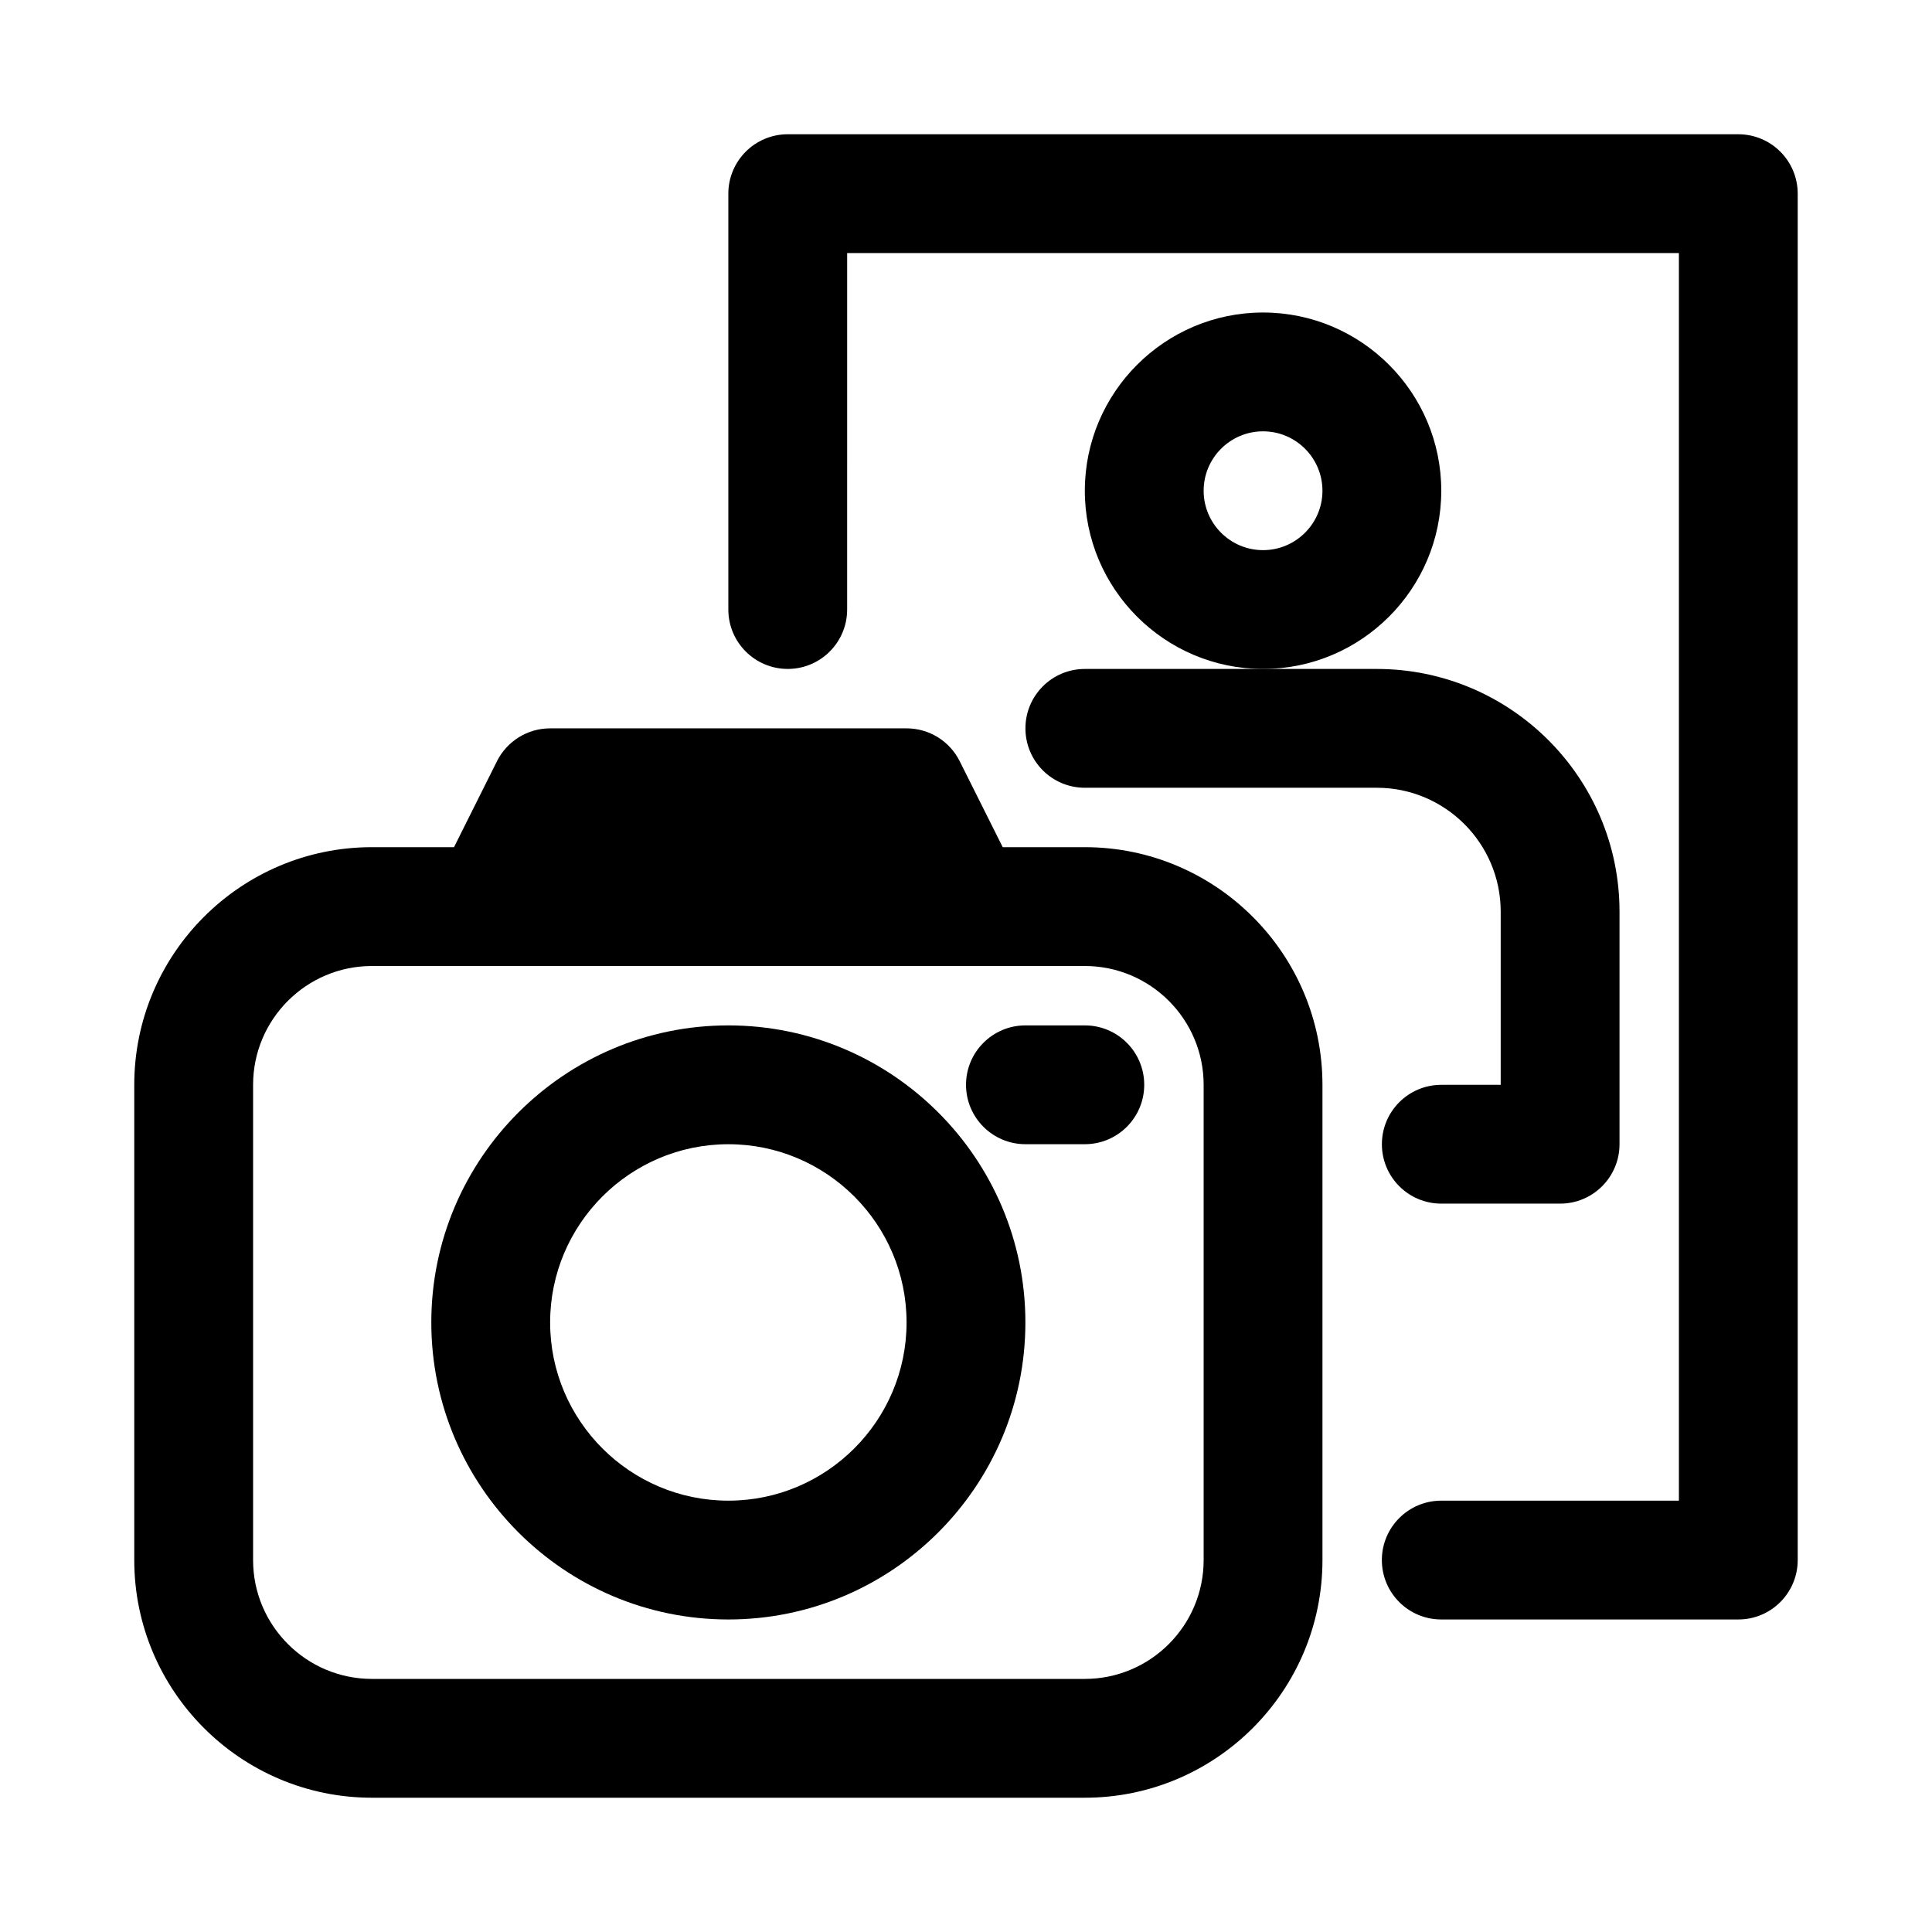 <?xml version="1.0" encoding="UTF-8"?>
<!-- Uploaded to: SVG Repo, www.svgrepo.com, Generator: SVG Repo Mixer Tools -->
<svg fill="#000000" width="800px" height="800px" version="1.1" viewBox="144 144 512 512" xmlns="http://www.w3.org/2000/svg">
 <g>
  <path d="m431.49 368.51h-21.758l-11.398-22.781c-2.664-5.34-8.109-8.707-14.078-8.707h-94.465c-5.969 0-11.414 3.371-14.09 8.707l-11.383 22.781h-21.758c-34.73 0-62.977 28.246-62.977 62.977v125.95c0 34.73 28.246 62.977 62.977 62.977h188.93c34.73 0 62.977-28.246 62.977-62.977v-125.95c-0.004-34.734-28.246-62.977-62.977-62.977zm31.488 188.93c0 17.367-14.121 31.488-31.488 31.488h-188.93c-17.367 0-31.488-14.121-31.488-31.488v-125.95c0-17.367 14.121-31.488 31.488-31.488h188.93c17.367 0 31.488 14.121 31.488 31.488z"/>
  <path d="m337.02 415.74c-43.406 0-78.719 35.312-78.719 78.719s35.312 78.719 78.719 78.719 78.719-35.312 78.719-78.719-35.312-78.719-78.719-78.719zm0 125.95c-26.039 0-47.23-21.191-47.23-47.23 0-26.039 21.191-47.23 47.23-47.23 26.039 0 47.23 21.191 47.23 47.23 0 26.039-21.191 47.23-47.23 47.23z"/>
  <path d="m431.49 415.74h-15.742c-8.691 0-15.742 7.055-15.742 15.742 0 8.691 7.055 15.742 15.742 15.742h15.742c8.707 0 15.742-7.055 15.742-15.742s-7.039-15.742-15.742-15.742z"/>
  <path d="m604.67 179.58h-251.91c-8.691 0-15.742 7.055-15.742 15.742v110.21c0 8.691 7.055 15.742 15.742 15.742 8.691 0 15.742-7.055 15.742-15.742l0.004-94.461h220.42v330.62h-62.977c-8.707 0-15.742 7.055-15.742 15.742 0 8.691 7.039 15.742 15.742 15.742h78.719c8.707 0 15.742-7.055 15.742-15.742v-362.11c0-8.688-7.035-15.742-15.742-15.742z"/>
  <path d="m525.95 274.05c0-26.039-21.191-47.23-47.23-47.23s-47.23 21.191-47.23 47.23 21.191 47.23 47.23 47.23 47.23-21.191 47.23-47.23zm-47.23 15.742c-8.691 0-15.742-7.07-15.742-15.742 0-8.676 7.055-15.742 15.742-15.742 8.691 0 15.742 7.07 15.742 15.742 0 8.676-7.051 15.742-15.742 15.742z"/>
  <path d="m541.7 385.58v45.91h-15.742c-8.707 0-15.742 7.055-15.742 15.742 0 8.691 7.039 15.742 15.742 15.742h31.488c8.707 0 15.742-7.055 15.742-15.742v-61.652c0-35.441-28.844-64.301-64.316-64.301h-77.379c-8.707 0-15.742 7.055-15.742 15.742 0 8.691 7.039 15.742 15.742 15.742h77.383c18.086 0.004 32.824 14.727 32.824 32.816z"/>
 </g>
</svg>